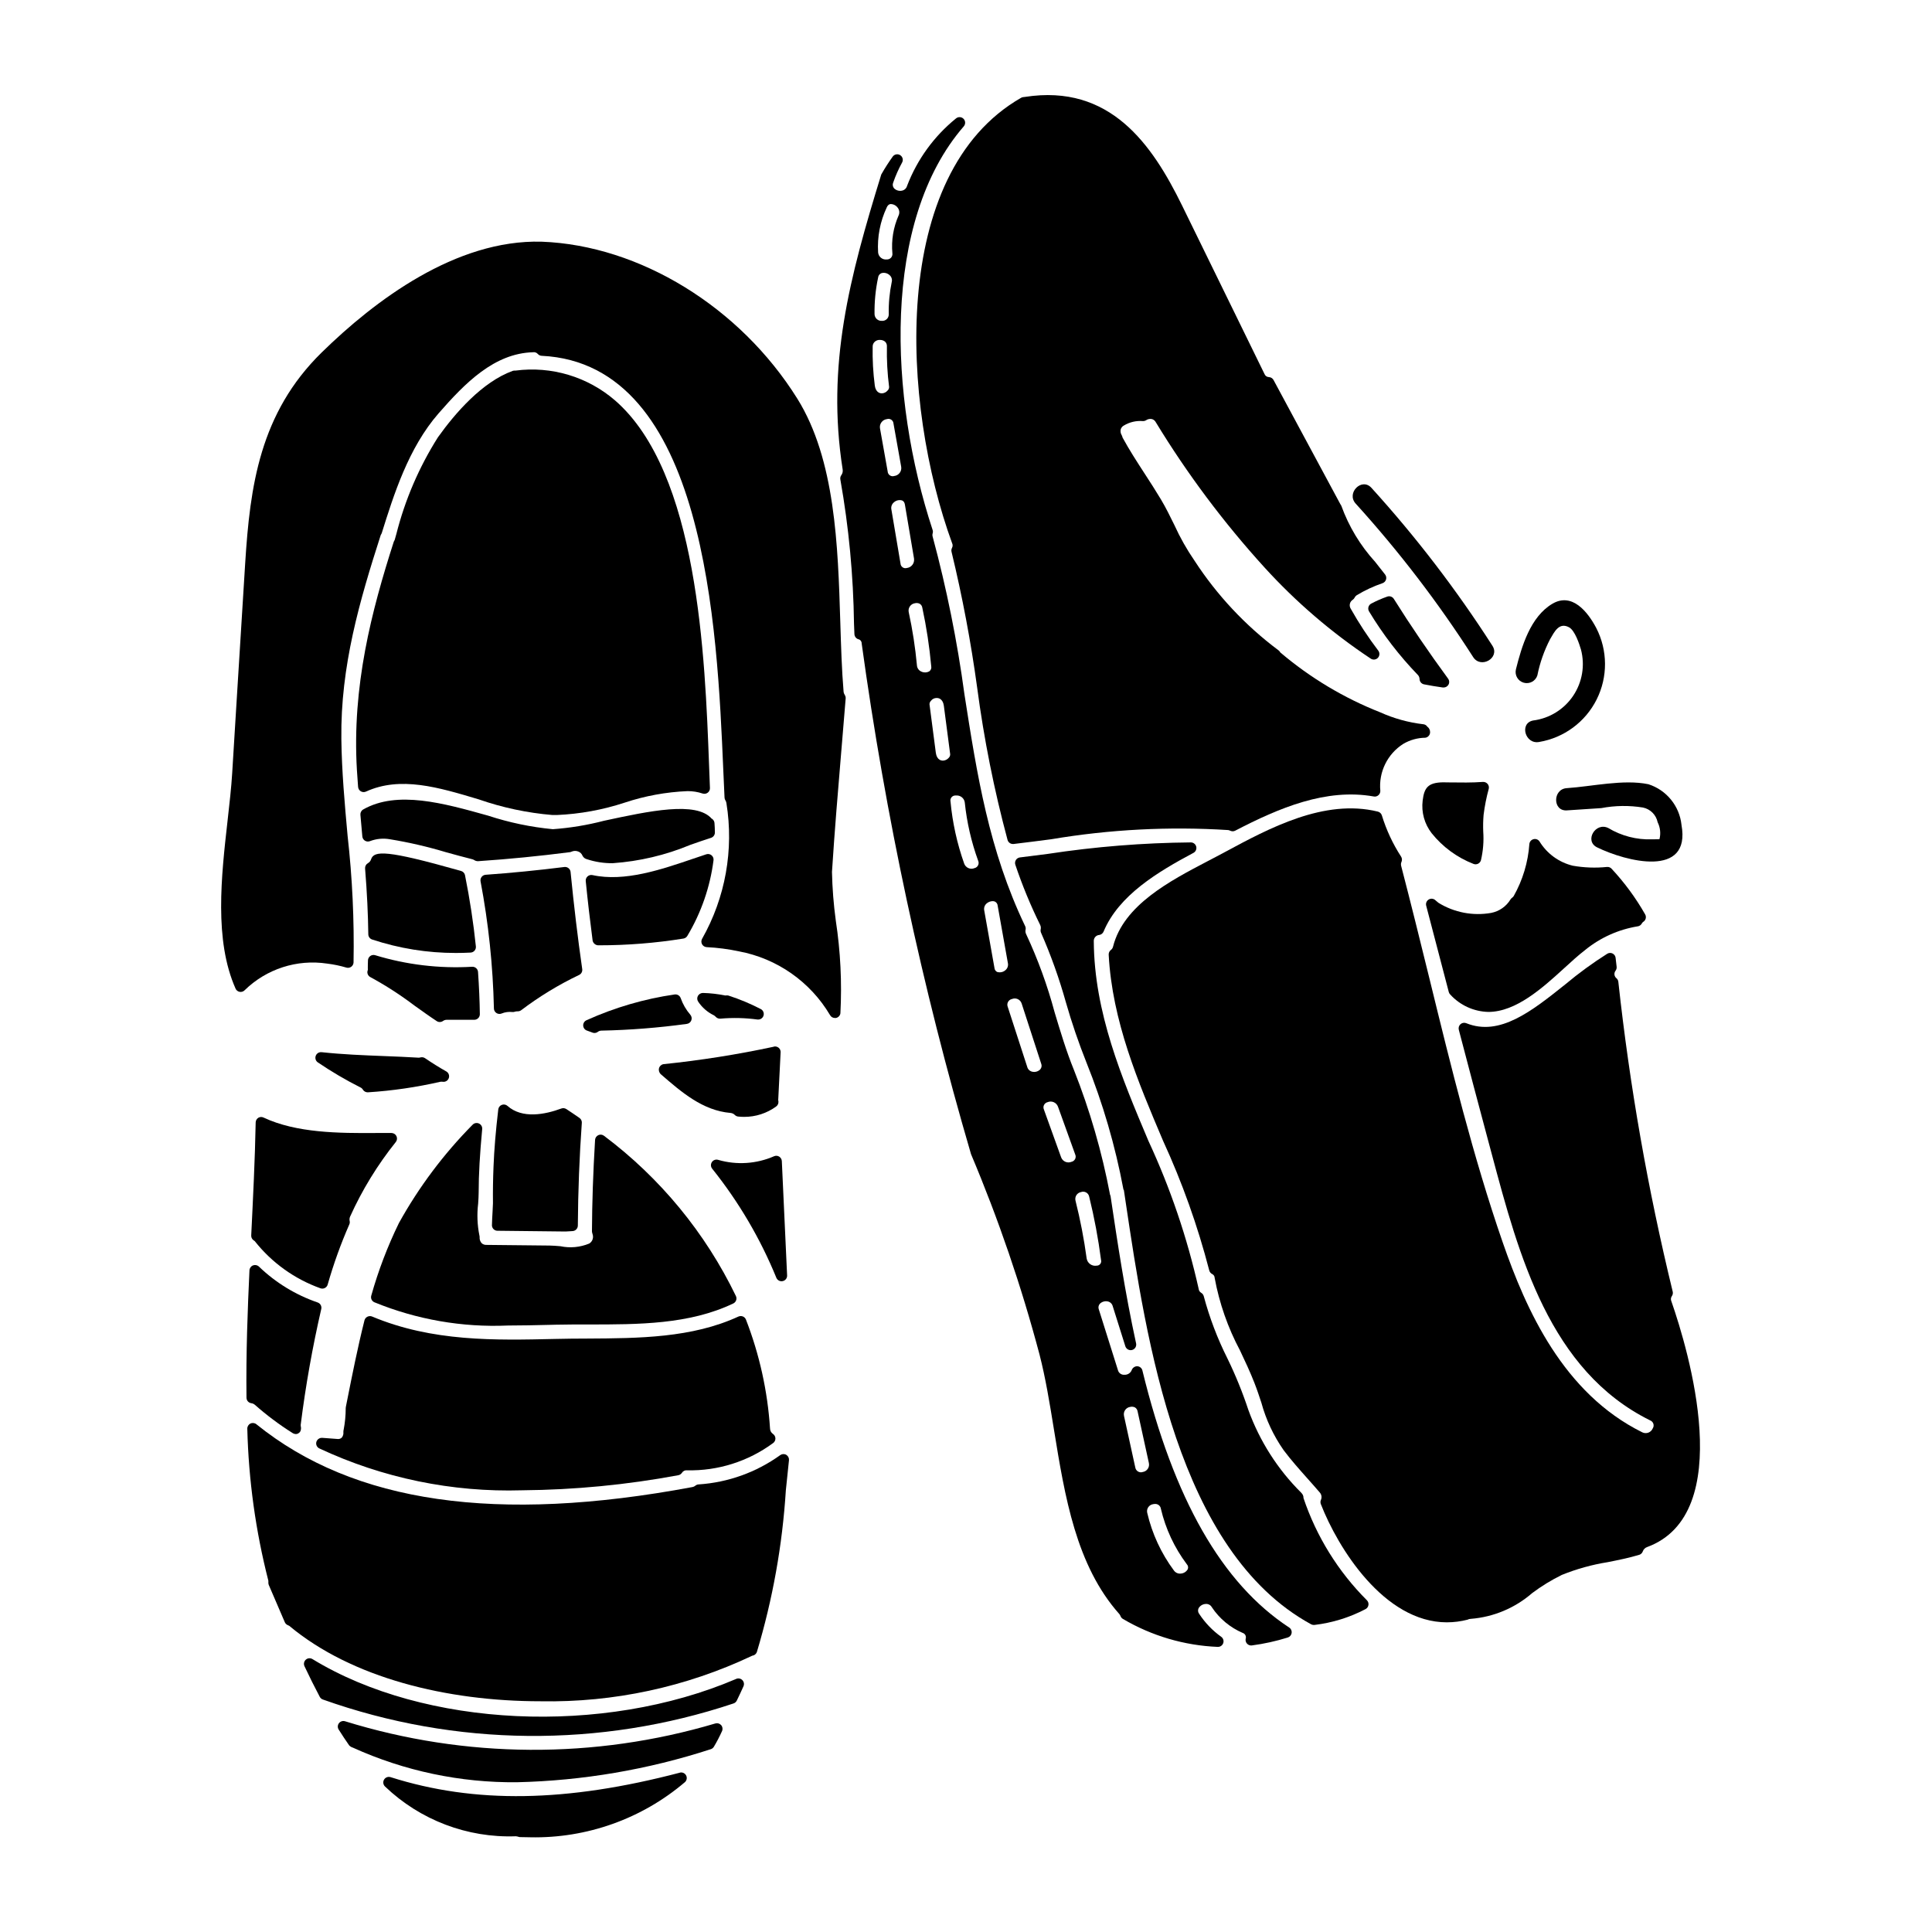 <?xml version="1.0" encoding="UTF-8"?>
<!-- Uploaded to: ICON Repo, www.iconrepo.com, Generator: ICON Repo Mixer Tools -->
<svg fill="#000000" width="800px" height="800px" version="1.1" viewBox="144 144 512 512" xmlns="http://www.w3.org/2000/svg">
 <g>
  <path d="m349.07 421.39c-9.656 2.066-19.422 3.613-29.246 4.625-0.574 0.098-1.035 0.523-1.18 1.09-0.145 0.586 0.051 1.207 0.508 1.602 5.445 4.723 11.07 9.605 18.434 10.234 0.449 0.035 0.871 0.238 1.18 0.566 0.238 0.227 0.547 0.363 0.875 0.395 0.523 0.055 1.047 0.082 1.574 0.082 3.047 0.008 6.019-0.957 8.48-2.754 0.418-0.305 0.645-0.805 0.598-1.316 0-0.145 0-0.238-0.066-0.254l0.645-12.789h0.004c0.02-0.461-0.176-0.906-0.527-1.203-0.355-0.297-0.828-0.41-1.277-0.309z"/>
  <path d="m351.12 483.54c0.105 0 0.215-0.012 0.32-0.035 0.699-0.152 1.188-0.789 1.152-1.508l-1.398-30.281c-0.02-0.48-0.27-0.918-0.668-1.184-0.398-0.262-0.898-0.312-1.34-0.137-4.691 2.059-9.953 2.406-14.875 0.977-0.617-0.188-1.289 0.051-1.652 0.59-0.359 0.539-0.328 1.25 0.078 1.754 7.031 8.781 12.762 18.523 17.016 28.938 0.238 0.543 0.773 0.891 1.367 0.887z"/>
  <path d="m210.57 515.86c0.363 0.043 0.703 0.191 0.98 0.434 3.109 2.746 6.434 5.238 9.945 7.449 0.273 0.184 0.594 0.289 0.926 0.297 0.199 0 0.395-0.047 0.57-0.145 0.461-0.215 0.754-0.672 0.762-1.18 0.027-0.156 0.027-0.316 0-0.473-0.051-0.223-0.07-0.453-0.059-0.684 1.297-10.301 3.113-20.527 5.441-30.645 0.18-0.738-0.23-1.492-0.945-1.742-5.824-1.996-11.137-5.242-15.57-9.512-0.418-0.402-1.035-0.523-1.574-0.312-0.543 0.215-0.906 0.723-0.934 1.305-0.473 10.043-0.934 21.91-0.789 33.785h0.004c0.012 0.715 0.539 1.312 1.242 1.422z"/>
  <path d="m300.42 417.43 0.625 0.23v0.004c0.16 0.055 0.328 0.086 0.496 0.086 0.309 0 0.613-0.098 0.863-0.281 0.285-0.223 0.641-0.348 1.008-0.344 7.559-0.156 15.102-0.754 22.59-1.781 0.543-0.066 1.004-0.426 1.199-0.934 0.199-0.508 0.098-1.086-0.262-1.496-1.117-1.297-1.98-2.793-2.551-4.406-0.23-0.652-0.887-1.055-1.574-0.969-8.07 1.168-15.941 3.469-23.371 6.828-0.566 0.246-0.918 0.812-0.891 1.426 0.031 0.613 0.438 1.145 1.023 1.332 0.293 0.09 0.57 0.188 0.844 0.305z"/>
  <path d="m241.38 492.94c-0.391 0.188-0.68 0.535-0.789 0.953-1.797 7.156-3.25 14.461-4.652 21.523l-0.289 1.453c-0.02 0.094-0.027 0.188-0.031 0.281 0 1.945-0.188 3.883-0.555 5.793l-0.039 0.129c-0.027 0.141-0.035 0.289-0.027 0.434 0.07 0.539-0.09 1.082-0.441 1.496-0.32 0.289-0.754 0.414-1.18 0.34l-4.004-0.301v0.004c-0.695-0.039-1.328 0.406-1.531 1.074-0.188 0.676 0.125 1.395 0.754 1.715 16.809 7.871 35.234 11.676 53.789 11.109 13.879-0.117 27.719-1.449 41.363-3.992 0.402-0.07 0.754-0.309 0.977-0.648 0.285-0.461 0.809-0.715 1.348-0.652 8.18 0.184 16.191-2.348 22.785-7.203 0.398-0.273 0.637-0.73 0.637-1.215s-0.238-0.941-0.637-1.215c-0.48-0.32-0.773-0.852-0.789-1.426-0.641-9.895-2.793-19.633-6.379-28.875-0.148-0.383-0.445-0.684-0.824-0.84-0.379-0.152-0.809-0.141-1.18 0.027-12.293 5.676-26.426 5.758-40.098 5.832-2.824 0-5.637 0.035-8.41 0.098-16.027 0.371-32.594 0.754-48.566-5.938-0.398-0.164-0.848-0.152-1.23 0.043z"/>
  <path d="m212.46 440.22c-0.426 0.266-0.691 0.727-0.703 1.227-0.184 9.84-0.699 20.074-1.18 29.957-0.027 0.48 0.184 0.945 0.566 1.238l0.367 0.27c4.519 5.715 10.551 10.043 17.41 12.496 0.164 0.055 0.332 0.086 0.5 0.086 0.66 0 1.238-0.438 1.418-1.07 1.551-5.438 3.465-10.762 5.734-15.941 0.125-0.273 0.16-0.574 0.102-0.867-0.094-0.395-0.059-0.809 0.098-1.184 3.195-7.082 7.269-13.73 12.125-19.793 0.348-0.441 0.414-1.043 0.168-1.551-0.246-0.508-0.758-0.828-1.32-0.832h-3.938c-10.027 0.078-21.254 0-29.949-4.086-0.445-0.223-0.973-0.203-1.398 0.051z"/>
  <path d="m332.57 370.66c-0.391-0.324-0.918-0.422-1.398-0.262l-3.402 1.145c-8.57 2.918-18.27 6.223-26.766 4.363l0.004 0.004c-0.457-0.102-0.938 0.023-1.289 0.336-0.352 0.312-0.535 0.77-0.492 1.238 0.523 5.246 1.133 10.496 1.82 15.742l-0.004 0.004c0.145 0.797 0.871 1.352 1.68 1.285 7.504 0.004 14.992-0.594 22.398-1.789 0.43-0.07 0.809-0.328 1.031-0.707 3.668-6.129 6.031-12.953 6.938-20.039 0.066-0.5-0.129-1-0.52-1.32z"/>
  <path d="m227.67 423.82c-0.23 0.637 0 1.352 0.566 1.73 3.617 2.449 7.387 4.668 11.289 6.633 0.277 0.129 0.508 0.34 0.656 0.605 0.273 0.43 0.746 0.691 1.254 0.688h0.055c6.465-0.41 12.883-1.348 19.199-2.793 0.227-0.035 0.457-0.035 0.68 0 0.699 0.09 1.363-0.332 1.574-1.008 0.219-0.668-0.07-1.398-0.684-1.742-1.754-0.984-3.543-2.094-5.617-3.5-0.328-0.219-0.73-0.301-1.117-0.227l-0.492 0.098c-3.051-0.188-6.152-0.312-9.273-0.434-5.453-0.211-11.086-0.438-16.551-1.031v0.004c-0.676-0.07-1.312 0.332-1.539 0.977z"/>
  <path d="m307.01 250.13c-7.269-6.289-16.879-9.168-26.41-7.918-0.102-0.016-0.207-0.016-0.312 0-0.152 0.008-0.301 0.035-0.441 0.086-8.074 2.93-15.219 11.184-19.793 17.59-5.008 7.918-8.727 16.578-11.023 25.656l-0.445 1.574h0.004c-0.105 0.152-0.188 0.316-0.25 0.488-5.859 18.254-11.098 38.223-9.75 60.543 0.074 1.18 0.16 2.387 0.25 3.574l0.059 0.824h0.004c0.035 0.48 0.305 0.914 0.719 1.16 0.418 0.246 0.926 0.273 1.367 0.07 9.117-4.16 19.188-1.145 29.84 2.051 6.324 2.203 12.902 3.602 19.578 4.16h1.141 0.004c6.121-0.262 12.18-1.367 18-3.285 5.375-1.789 10.977-2.812 16.637-3.047 1.359-0.012 2.711 0.203 4 0.633 0.461 0.156 0.969 0.078 1.359-0.211 0.395-0.293 0.617-0.758 0.594-1.246l-0.227-5.902c-1.082-29.031-2.898-77.648-24.902-96.801z"/>
  <path d="m333.45 364.6c0-0.824-0.043-1.652-0.105-2.484-0.027-0.383-0.203-0.742-0.492-1-0.105-0.094-0.234-0.188-0.223-0.137-4.098-4.723-16.531-2.059-28.539 0.527h-0.004c-4.449 1.16-8.992 1.91-13.574 2.238-5.836-0.555-11.59-1.762-17.16-3.59-11.852-3.32-24.102-6.75-33.102-1.637-0.5 0.289-0.789 0.844-0.738 1.418l0.508 5.734c0.043 0.473 0.309 0.895 0.715 1.137 0.402 0.242 0.902 0.277 1.336 0.094 1.68-0.637 3.504-0.805 5.273-0.488 5.019 0.82 9.977 1.969 14.848 3.434 2.363 0.652 4.723 1.305 7.035 1.879h-0.004c0.215 0.062 0.418 0.16 0.598 0.293 0.363 0.188 0.777 0.25 1.18 0.18 7.773-0.52 15.855-1.316 24.008-2.363 0.164-0.02 0.32-0.066 0.465-0.141 0.559-0.25 1.195-0.262 1.766-0.035 0.523 0.199 0.938 0.609 1.137 1.133 0.238 0.465 0.672 0.797 1.18 0.914 2.203 0.723 4.508 1.078 6.824 1.051 7.062-0.496 14-2.133 20.535-4.848 1.902-0.668 3.742-1.316 5.488-1.867 0.633-0.191 1.059-0.781 1.047-1.441z"/>
  <path d="m337.15 407.87c-0.156-0.055-0.32-0.082-0.484-0.078-0.031 0-0.445 0-0.496 0.02-1.934-0.395-3.894-0.617-5.867-0.668-0.551-0.004-1.062 0.285-1.34 0.758-0.27 0.484-0.25 1.078 0.059 1.539 1.039 1.559 2.473 2.809 4.156 3.625 0.195 0.109 0.371 0.25 0.516 0.422 0.312 0.332 0.762 0.504 1.219 0.465 3.277-0.289 6.578-0.211 9.84 0.234 0.066 0.004 0.133 0.004 0.199 0 0.668-0.008 1.246-0.461 1.41-1.105 0.164-0.648-0.125-1.324-0.707-1.648-2.731-1.422-5.574-2.613-8.504-3.562z"/>
  <path d="m294.08 437.91c-0.395-0.25-0.879-0.305-1.316-0.145-4.348 1.605-10.359 2.789-14.277-0.688v-0.004c-0.41-0.363-0.988-0.469-1.504-0.273-0.512 0.195-0.875 0.66-0.938 1.207-0.676 5.785-1.078 10.598-1.258 15.129-0.137 3.328-0.184 6.609-0.148 9.738 0 0.395-0.051 1.238-0.105 2.219-0.07 1.23-0.152 2.637-0.164 3.578l-0.008 0.004c0 0.391 0.148 0.766 0.422 1.047s0.648 0.441 1.039 0.441l18.035 0.199h0.035c0.32 0 0.859-0.039 1.449-0.086l0.426-0.031v0.004c0.766-0.059 1.359-0.695 1.363-1.461 0.062-9.141 0.418-18.289 1.055-27.215h0.004c0.035-0.52-0.207-1.02-0.637-1.316-1.148-0.793-2.301-1.586-3.473-2.348z"/>
  <path d="m525.22 383.26c-0.156-0.109-0.305-0.23-0.441-0.363-0.16-0.145-0.324-0.289-0.492-0.418-0.496-0.387-1.188-0.414-1.715-0.066-0.527 0.344-0.777 0.988-0.617 1.602l5.984 22.871h-0.004c0.07 0.258 0.203 0.492 0.395 0.676 2.59 2.844 6.231 4.508 10.078 4.609 7.387 0 14.438-6.422 20.055-11.539 1.992-1.816 3.867-3.543 5.621-4.871l-0.004-0.004c4.019-3.273 8.828-5.438 13.941-6.269 0.457-0.066 0.852-0.344 1.074-0.746 0.082-0.168 0.203-0.309 0.352-0.418 0.695-0.41 0.934-1.301 0.535-2.004-2.484-4.367-5.473-8.43-8.902-12.105-0.309-0.336-0.758-0.508-1.215-0.465-3.016 0.309-6.062 0.199-9.051-0.328-3.684-0.887-6.863-3.207-8.836-6.441-0.348-0.512-0.977-0.75-1.574-0.59-0.598 0.148-1.035 0.648-1.105 1.258-0.34 4.867-1.766 9.598-4.168 13.844-0.133 0.18-0.293 0.34-0.473 0.469-0.141 0.109-0.262 0.242-0.355 0.391-1.129 1.867-2.996 3.164-5.137 3.578-4.816 0.848-9.781-0.102-13.945-2.668z"/>
  <path d="m527.84 325.48c0.305-0.508 0.273-1.148-0.078-1.629-5.117-6.981-9.961-14.086-14.383-21.141-0.363-0.582-1.082-0.832-1.73-0.609-1.465 0.512-2.891 1.133-4.262 1.859-0.359 0.188-0.625 0.52-0.734 0.91-0.109 0.395-0.051 0.812 0.16 1.16 3.652 6.066 7.981 11.703 12.898 16.797 0.309 0.305 0.48 0.719 0.488 1.148 0.031 0.68 0.516 1.25 1.184 1.383 1.648 0.332 3.312 0.594 4.988 0.832h0.203c0.516 0.004 0.996-0.266 1.266-0.711z"/>
  <path d="m521.02 356.16c-0.383 3.09 0.48 6.203 2.394 8.66 2.922 3.644 6.758 6.453 11.117 8.141 0.387 0.141 0.812 0.117 1.18-0.07 0.363-0.184 0.633-0.508 0.75-0.895 0.586-2.488 0.793-5.055 0.613-7.606-0.062-1.484-0.031-2.969 0.094-4.449 0.289-2.32 0.742-4.617 1.359-6.875 0.121-0.461 0.012-0.953-0.297-1.32-0.309-0.359-0.77-0.555-1.242-0.527-2.887 0.215-5.836 0.168-8.961 0.129l-1.645-0.023c-3.973 0.074-4.957 1.465-5.363 4.836z"/>
  <path d="m242.62 392.98c7.16 2.367 14.652 3.574 22.195 3.566 1.285 0 2.59-0.035 3.898-0.102h-0.004c0.406-0.02 0.789-0.203 1.055-0.512 0.262-0.309 0.391-0.711 0.348-1.113-0.641-6.223-1.613-12.594-2.883-18.895h0.004c-0.117-0.539-0.523-0.969-1.055-1.113l-0.445-0.125c-19.215-5.434-22.629-5.324-23.398-2.953h-0.004c-0.133 0.438-0.434 0.805-0.836 1.023-0.496 0.285-0.785 0.828-0.742 1.402 0.523 6.5 0.789 12.203 0.852 17.441v-0.004c0.008 0.633 0.414 1.188 1.016 1.383z"/>
  <path d="m295.21 375.08c-0.039-0.395-0.238-0.758-0.547-1.004-0.312-0.25-0.707-0.363-1.102-0.312-7.035 0.883-14.055 1.574-20.859 2.059h-0.004c-0.418 0.031-0.805 0.238-1.062 0.57-0.258 0.336-0.359 0.762-0.281 1.176 2.102 11.113 3.285 22.379 3.539 33.684 0.016 0.805 0.672 1.449 1.477 1.449 0.195 0 0.387-0.039 0.566-0.113 0.895-0.363 1.863-0.5 2.824-0.395 0.219 0.027 0.441 0.004 0.648-0.07 0.242-0.086 0.496-0.121 0.754-0.109 0.344 0.012 0.684-0.094 0.961-0.301 4.789-3.625 9.93-6.758 15.352-9.344 0.578-0.277 0.914-0.898 0.824-1.535-1.184-8.227-2.215-16.887-3.09-25.754z"/>
  <path d="m396.34 288c0.168 0.379 0.152 0.812-0.039 1.18-0.176 0.328-0.223 0.711-0.129 1.07 2.867 11.859 5.129 23.855 6.781 35.941 1.801 13.633 4.492 27.133 8.062 40.414 0.184 0.629 0.758 1.062 1.414 1.062h0.176c3.34-0.395 6.691-0.832 10.012-1.262 15.492-2.609 31.234-3.422 46.91-2.426 0.199 0.047 0.395 0.113 0.578 0.203 0.402 0.172 0.859 0.152 1.25-0.051 11.609-6.031 24.082-11.305 36.711-9.055v0.004c0.441 0.082 0.895-0.043 1.23-0.344 0.34-0.297 0.523-0.73 0.504-1.18-0.473-4.953 1.875-9.75 6.074-12.418 1.77-1.043 3.781-1.605 5.836-1.633 0.574-0.074 1.051-0.48 1.215-1.035 0.172-0.602 0.004-1.25-0.438-1.691-0.113-0.109-0.215-0.215-0.152-0.109h-0.004c-0.082-0.125-0.18-0.238-0.285-0.348-0.234-0.219-0.535-0.359-0.855-0.391-3.934-0.461-7.777-1.52-11.391-3.148-9.645-3.801-18.598-9.164-26.496-15.875-0.031-0.055-0.184-0.277-0.223-0.324h-0.004c-0.098-0.117-0.211-0.223-0.34-0.305-8.723-6.531-16.227-14.547-22.168-23.68-2.055-2.988-3.84-6.148-5.34-9.449-1.105-2.254-2.25-4.59-3.582-6.824-1.375-2.301-2.824-4.543-4.281-6.781-2.016-3.109-4.106-6.324-5.859-9.562l-0.004 0.004c-0.051-0.223-0.125-0.438-0.227-0.645-0.289-0.457-0.391-1.008-0.277-1.539 0.125-0.445 0.426-0.816 0.836-1.035 1.5-0.906 3.25-1.32 4.996-1.18 0.312 0.023 0.625-0.055 0.891-0.219 0.453-0.312 1.016-0.422 1.555-0.312 0.441 0.125 0.812 0.43 1.023 0.84 8.352 13.719 18 26.605 28.809 38.488 8.348 9.172 17.793 17.277 28.125 24.137 0.594 0.418 1.406 0.344 1.914-0.18 0.504-0.523 0.555-1.34 0.113-1.918-2.695-3.543-5.141-7.269-7.324-11.148-0.484-0.816-0.219-1.871 0.594-2.359 0.18-0.133 0.328-0.301 0.434-0.496 0.145-0.297 0.371-0.547 0.652-0.723 2.141-1.285 4.41-2.34 6.769-3.148 0.449-0.156 0.793-0.516 0.93-0.969 0.137-0.453 0.047-0.945-0.238-1.32-0.875-1.141-1.762-2.254-2.648-3.367-3.938-4.324-6.984-9.379-8.969-14.879-0.082-0.172-0.184-0.34-0.297-0.492l-17.652-32.801c-0.238-0.461-0.707-0.762-1.227-0.785-0.527-0.012-0.992-0.34-1.18-0.832l-7.582-15.504c-4.754-9.73-9.516-19.457-14.281-29.184-7.938-16.184-19.059-32.242-41.621-28.734l-0.504 0.059h0.004c-0.184 0.023-0.363 0.086-0.523 0.18-34.996 20.066-31.746 81.125-18.258 118.08z"/>
  <path d="m242.16 402.95c4.074 2.215 7.977 4.734 11.672 7.535 1.969 1.402 3.902 2.801 5.902 4.117 0.242 0.16 0.523 0.246 0.812 0.242 0.297 0 0.586-0.09 0.832-0.254 0.285-0.215 0.629-0.332 0.984-0.332h7.324c0.395 0 0.773-0.16 1.051-0.441 0.277-0.277 0.43-0.66 0.426-1.055-0.047-3.519-0.203-7.18-0.48-11.188v0.004c-0.059-0.812-0.762-1.426-1.574-1.375-8.68 0.508-17.379-0.531-25.691-3.066-0.441-0.133-0.914-0.055-1.285 0.211-0.371 0.266-0.602 0.691-0.617 1.148l-0.031 1.078c0 0.574-0.027 1.145 0 1.434-0.051 0.137-0.09 0.277-0.113 0.418-0.094 0.625 0.227 1.238 0.789 1.523z"/>
  <path d="m242.39 487.35c-0.211 0.707 0.137 1.457 0.809 1.758 11.215 4.594 23.289 6.699 35.398 6.168 3.602 0 7.238-0.086 10.922-0.172l1.727-0.043c2.859-0.066 5.785-0.062 8.758-0.062 13.121 0 26.656 0.02 38.32-5.566 0.355-0.168 0.625-0.473 0.758-0.84 0.129-0.371 0.109-0.777-0.059-1.129-8.086-16.746-20.07-31.305-34.945-42.461-0.43-0.34-1.016-0.406-1.512-0.18-0.496 0.227-0.832 0.707-0.867 1.254-0.527 8.781-0.789 16.711-0.824 24.254h0.004c0.004 0.152 0.031 0.301 0.078 0.449l0.156 0.574c0.176 0.863-0.207 1.742-0.965 2.199-2.414 1-5.074 1.246-7.633 0.707-1.016-0.086-1.969-0.164-2.824-0.176l-16.82-0.176c-0.469 0.02-0.922-0.156-1.254-0.484-0.367-0.426-0.551-0.977-0.512-1.535 0.008-0.168-0.012-0.332-0.062-0.492-0.559-2.773-0.668-5.617-0.328-8.422 0.07-1.074 0.133-2.055 0.133-2.863 0-4.926 0.32-10.293 0.938-16.895 0.059-0.633-0.297-1.23-0.875-1.484-0.582-0.254-1.262-0.113-1.691 0.355-7.656 7.746-14.219 16.504-19.5 26.027-3.016 6.18-5.469 12.617-7.328 19.234z"/>
  <path d="m446.75 507.19c-0.16-0.645-0.73-1.105-1.398-1.125-0.656 0.016-1.234 0.434-1.449 1.055-0.32 0.766-1.082 1.246-1.91 1.207-0.824 0.07-1.57-0.48-1.746-1.289l-5.031-15.984c-0.223-0.523-0.121-1.125 0.258-1.547 0.555-0.547 1.344-0.777 2.102-0.613 0.641 0.133 1.148 0.625 1.309 1.258l3.344 10.629c0.242 0.746 1.027 1.176 1.785 0.977 0.762-0.203 1.227-0.965 1.066-1.734-2.973-13.637-4.949-26.855-6.691-38.516l-0.078-0.531c0-0.07-0.117-0.305-0.137-0.371v0.004c-2.133-11.297-5.34-22.367-9.57-33.059-2.027-4.969-3.59-10.207-5.117-15.273-1.906-7.113-4.43-14.051-7.551-20.727-0.188-0.371-0.234-0.797-0.141-1.203 0.059-0.309 0.016-0.625-0.117-0.91-9.629-20.105-12.762-40.148-16.086-61.402-1.906-14.09-4.715-28.039-8.414-41.77-0.102-0.316-0.102-0.656 0-0.973 0.078-0.281 0.07-0.578-0.027-0.855-11.578-35.145-13.508-81.848 8.266-106.96 0.504-0.59 0.469-1.469-0.086-2.012-0.551-0.543-1.43-0.566-2.012-0.055-5.801 4.711-10.262 10.863-12.934 17.844-0.168 0.648-0.695 1.141-1.352 1.27-0.762 0.164-1.551-0.07-2.098-0.621-0.359-0.422-0.449-1.008-0.23-1.512 0.637-1.84 1.43-3.621 2.367-5.328 0.371-0.688 0.141-1.547-0.527-1.957-0.668-0.41-1.539-0.227-1.984 0.414-0.996 1.406-1.969 2.871-3.016 4.723-8.438 27.367-14.562 50.504-10.234 78.152v0.004c0.098 0.535-0.031 1.086-0.352 1.523-0.25 0.34-0.34 0.77-0.25 1.18 2.234 12.621 3.441 25.398 3.613 38.215l0.109 2.731c0.027 0.645 0.465 1.195 1.082 1.367 0.488 0.109 0.836 0.547 0.832 1.047 6.305 45.785 15.996 91.043 28.988 135.4 7.277 17.238 13.34 34.969 18.141 53.055 1.605 6.211 2.695 12.902 3.844 19.984 2.875 17.672 5.84 35.949 17.32 48.84v-0.004c0.145 0.18 0.258 0.387 0.336 0.602 0.125 0.293 0.344 0.535 0.617 0.695 7.637 4.496 16.266 7.043 25.125 7.406h0.059c0.641 0 1.207-0.414 1.406-1.027 0.195-0.609-0.027-1.277-0.547-1.648-2.297-1.641-4.269-3.695-5.82-6.055-0.344-0.426-0.414-1.008-0.18-1.504 0.387-0.668 1.086-1.098 1.859-1.141 0.68-0.074 1.336 0.273 1.664 0.875 2.004 3.004 4.836 5.363 8.156 6.793 0.309 0.094 0.57 0.305 0.723 0.59 0.152 0.289 0.184 0.621 0.09 0.934-0.109 0.469 0.02 0.965 0.348 1.324 0.324 0.355 0.801 0.535 1.281 0.473 3.231-0.426 6.418-1.129 9.527-2.102 0.543-0.172 0.941-0.641 1.02-1.203 0.082-0.566-0.172-1.133-0.656-1.441-17.812-11.691-30.547-33.957-38.895-68.109zm-67.746-308.24c0.367-0.809 0.863-0.859 1.027-0.875v0.004c0.754 0.004 1.457 0.375 1.891 0.996 0.449 0.59 0.527 1.387 0.199 2.059-1.375 3.133-1.938 6.562-1.633 9.969 0.066 0.426-0.062 0.859-0.352 1.184-0.289 0.32-0.711 0.492-1.141 0.469-0.551 0.066-1.105-0.094-1.535-0.445-0.434-0.348-0.703-0.855-0.754-1.406-0.254-4.113 0.539-8.227 2.297-11.953zm-2.297 18.609c0.047-0.535 0.406-1 0.914-1.18 0.75-0.195 1.543 0 2.113 0.52 0.535 0.453 0.762 1.172 0.582 1.848-0.582 2.805-0.848 5.664-0.789 8.527 0.02 0.48-0.168 0.945-0.508 1.277-0.344 0.336-0.812 0.508-1.289 0.477-0.504 0.039-1.004-0.133-1.379-0.473-0.371-0.34-0.586-0.82-0.59-1.328-0.047-3.246 0.27-6.488 0.945-9.668zm-0.879 28.602v0.004c-0.445-3.41-0.633-6.844-0.562-10.281-0.02-0.516 0.199-1.012 0.59-1.352 0.387-0.332 0.898-0.496 1.41-0.449 0.469 0 0.926 0.16 1.289 0.457 0.348 0.336 0.523 0.805 0.484 1.285-0.07 3.582 0.125 7.168 0.586 10.723 0.004 0.352-0.137 0.691-0.395 0.934-0.371 0.457-0.922 0.73-1.508 0.762-1.465-0.016-1.816-1.461-1.895-2.078zm3.418 22.809-2.039-11.453c-0.098-0.57 0.047-1.156 0.395-1.617 0.348-0.465 0.867-0.762 1.441-0.832 0.391-0.125 0.82-0.066 1.16 0.164 0.34 0.23 0.555 0.605 0.582 1.016l2.039 11.449v0.004c0.098 0.566-0.047 1.152-0.395 1.613s-0.867 0.762-1.441 0.828c-0.391 0.129-0.816 0.07-1.156-0.16-0.34-0.227-0.559-0.598-0.59-1.008zm3.398 24.375-2.418-14.332-0.004 0.004c-0.145-0.723 0.129-1.469 0.711-1.926 0.57-0.496 1.355-0.676 2.086-0.477 0.156 0.059 0.633 0.23 0.789 1.109l2.422 14.332h-0.004c0.082 0.578-0.07 1.164-0.426 1.629-0.352 0.465-0.879 0.766-1.461 0.836-0.387 0.121-0.809 0.059-1.141-0.176-0.332-0.23-0.539-0.605-0.559-1.012zm5.512 28.621-0.004 0.008c-0.668-0.293-1.113-0.93-1.156-1.656-0.438-4.738-1.164-9.445-2.176-14.094-0.113-0.531-0.004-1.09 0.309-1.535 0.312-0.449 0.793-0.746 1.332-0.824 0.426-0.105 0.867-0.059 1.262 0.129 0.383 0.23 0.637 0.621 0.699 1.066 1.102 5.121 1.891 10.309 2.363 15.527 0.102 0.488-0.086 0.996-0.48 1.301-0.66 0.387-1.465 0.418-2.148 0.086zm7.281 22.848-0.004 0.008c-0.379 0.449-0.926 0.723-1.512 0.754-1.484 0-1.836-1.457-1.918-2.078l-1.672-12.828c-0.012-0.348 0.121-0.691 0.371-0.938 0.352-0.48 0.914-0.762 1.512-0.758 1.488 0 1.836 1.457 1.918 2.078l1.676 12.828c0.008 0.352-0.125 0.691-0.371 0.941zm6.824 29.242-0.004 0.004c-0.52 0.219-1.102 0.219-1.621-0.004-0.516-0.223-0.918-0.648-1.113-1.176-1.887-5.324-3.109-10.867-3.633-16.492-0.082-0.391 0.02-0.801 0.281-1.109 0.258-0.305 0.645-0.477 1.043-0.465 0.074-0.004 0.148-0.004 0.223 0 1.129-0.07 2.117 0.762 2.242 1.887 0.547 5.258 1.738 10.434 3.543 15.406 0.172 0.383 0.164 0.824-0.02 1.203-0.188 0.379-0.531 0.652-0.941 0.75zm6.07 27.551-0.004 0.008c-0.457-0.195-0.762-0.629-0.789-1.121l-2.703-15.195v-0.004c-0.152-0.711 0.105-1.445 0.672-1.902 0.438-0.363 0.984-0.566 1.551-0.578 0.188 0 0.371 0.027 0.547 0.09 0.457 0.195 0.758 0.629 0.789 1.125l2.703 15.191c0.156 0.711-0.105 1.449-0.672 1.906-0.578 0.496-1.363 0.672-2.094 0.469zm11.344 25.793c-0.543 0.555-1.336 0.789-2.094 0.621-0.656-0.133-1.18-0.621-1.352-1.27l-5.168-15.926c-0.168-0.422-0.141-0.898 0.074-1.297 0.215-0.398 0.598-0.684 1.039-0.773 0.496-0.211 1.059-0.199 1.547 0.023 0.488 0.227 0.859 0.645 1.023 1.156l5.176 15.93c0.223 0.516 0.125 1.113-0.246 1.535zm8.293 24.488c-0.523 0.223-1.109 0.223-1.633 0-0.52-0.223-0.926-0.648-1.125-1.18l-4.555-12.645 0.004-0.004c-0.184-0.383-0.18-0.832 0.008-1.211 0.188-0.383 0.535-0.66 0.949-0.758 0.523-0.223 1.113-0.223 1.633 0 0.52 0.223 0.926 0.652 1.125 1.184l4.555 12.641c0.184 0.383 0.184 0.832 0 1.215-0.188 0.383-0.535 0.664-0.949 0.758zm4.012 25.652c-0.699-5.168-1.688-10.293-2.961-15.352-0.125-0.5-0.039-1.031 0.242-1.465s0.73-0.73 1.238-0.816c0.441-0.164 0.934-0.121 1.344 0.109 0.414 0.23 0.703 0.633 0.797 1.094 1.363 5.535 2.414 11.148 3.148 16.801 0.102 0.359 0.027 0.742-0.199 1.039-0.227 0.293-0.574 0.465-0.945 0.461-1.254 0.219-2.445-0.621-2.664-1.871zm12.883 55.359-2.996-13.688 0.004-0.004c-0.117-0.531-0.008-1.086 0.301-1.531 0.309-0.449 0.789-0.746 1.328-0.828 0.422-0.105 0.871-0.062 1.266 0.125 0.387 0.234 0.645 0.625 0.711 1.07l2.992 13.688-0.004 0.004c0.117 0.527 0.008 1.082-0.301 1.531-0.309 0.445-0.785 0.746-1.324 0.828-0.422 0.145-0.883 0.094-1.266-0.137s-0.641-0.617-0.711-1.059zm13.922 26.926c-0.363 0.668-1.031 1.109-1.789 1.18-0.742 0.113-1.488-0.211-1.914-0.828-3.367-4.543-5.766-9.73-7.051-15.238-0.129-0.512-0.035-1.055 0.258-1.496 0.289-0.438 0.754-0.734 1.277-0.816 0.176-0.039 0.355-0.062 0.539-0.062 0.762-0.039 1.43 0.512 1.539 1.27 1.25 5.324 3.59 10.332 6.875 14.707 0.332 0.34 0.434 0.844 0.258 1.285z"/>
  <path d="m489.44 541c0-0.051-0.023-0.332-0.031-0.395-0.043-0.281-0.164-0.539-0.348-0.754l-0.25-0.297v0.004c-6.215-6.172-10.98-13.641-13.969-21.871-1.547-4.684-3.406-9.258-5.566-13.695-2.644-5.266-4.742-10.785-6.266-16.477-0.102-0.391-0.352-0.723-0.703-0.922-0.363-0.219-0.605-0.594-0.645-1.02-3.027-13.527-7.496-26.691-13.336-39.266-7.051-16.707-14.344-33.988-14.461-52.859-0.027-0.418 0.109-0.832 0.387-1.148s0.672-0.508 1.09-0.531c0.5-0.086 0.918-0.422 1.117-0.887 4.023-9.652 14.398-15.836 23.809-20.859 0.598-0.316 0.906-0.996 0.746-1.652-0.16-0.656-0.742-1.117-1.418-1.125-12.684 0.113-25.344 1.129-37.883 3.039-2.473 0.316-4.945 0.633-7.418 0.941h-0.004c-0.441 0.055-0.832 0.305-1.07 0.68-0.234 0.379-0.289 0.84-0.145 1.262 1.832 5.453 4.031 10.777 6.574 15.941 0.188 0.371 0.234 0.801 0.137 1.207-0.055 0.305-0.016 0.617 0.113 0.898 2.621 5.977 4.816 12.129 6.574 18.414 1.543 5.394 3.359 10.707 5.434 15.918 4.363 10.852 7.648 22.105 9.801 33.602 0.027 0.102 0.07 0.199 0.137 0.285l0.445 2.977c5.512 36.922 13.805 92.723 49.156 112.04v-0.004c0.215 0.121 0.461 0.184 0.707 0.184h0.16c4.742-0.559 9.34-1.98 13.566-4.199 0.418-0.219 0.707-0.625 0.773-1.094 0.07-0.469-0.09-0.941-0.43-1.27-7.606-7.609-13.352-16.875-16.785-27.07z"/>
  <path d="m586.93 488.84c-0.199-0.441-0.152-0.953 0.125-1.348 0.246-0.348 0.332-0.789 0.23-1.203-6.578-27.023-11.395-54.445-14.41-82.094-0.035-0.352-0.199-0.68-0.461-0.918-0.629-0.473-0.762-1.359-0.297-1.996 0.234-0.301 0.348-0.68 0.309-1.062l-0.27-2.34 0.004 0.004c-0.043-0.504-0.34-0.949-0.789-1.184-0.449-0.234-0.988-0.215-1.422 0.047-3.867 2.445-7.566 5.144-11.074 8.078-8.965 7.156-17.43 13.906-26.297 10.336-0.516-0.215-1.113-0.113-1.531 0.258-0.418 0.371-0.59 0.945-0.449 1.484l0.215 0.824c2.484 9.445 4.965 18.895 7.508 28.34l1.016 3.789c7.184 26.898 15.324 57.383 41.977 70.57h0.004c0.402 0.156 0.711 0.488 0.844 0.898 0.129 0.414 0.066 0.863-0.172 1.223-0.215 0.516-0.633 0.918-1.152 1.117-0.523 0.195-1.102 0.168-1.602-0.074-20.938-10.359-30.785-32.387-37.027-50.422-7.824-22.605-13.68-46.508-19.34-69.621-2.426-9.848-4.945-20.078-7.543-30.051-0.102-0.371-0.07-0.766 0.094-1.117 0.184-0.445 0.141-0.949-0.113-1.355-2.199-3.391-3.914-7.066-5.098-10.926-0.152-0.5-0.555-0.883-1.062-1.012-14.168-3.484-28.824 4.41-40.59 10.75l-1.086 0.586c-1.086 0.582-2.238 1.18-3.438 1.805-9.922 5.191-22.312 11.633-25.066 22.656-0.086 0.355-0.297 0.672-0.594 0.887-0.375 0.301-0.582 0.758-0.559 1.238 0.93 17.559 7.781 33.699 14.406 49.309 5.082 11.059 9.176 22.543 12.234 34.324 0.102 0.441 0.402 0.816 0.812 1.012 0.387 0.191 0.629 0.582 0.633 1.016 1.238 6.719 3.508 13.207 6.723 19.234 1.32 2.789 2.68 5.676 3.824 8.613 0.699 1.793 1.27 3.523 1.828 5.211 1.227 4.504 3.227 8.766 5.906 12.594 1.969 2.629 4.199 5.117 6.356 7.547 1.078 1.211 2.156 2.418 3.199 3.641 0.504 0.547 0.625 1.344 0.309 2.019-0.145 0.352-0.145 0.746 0 1.098 4.488 11.531 16.719 31.312 33.41 31.312l-0.004-0.004c1.844 0 3.676-0.238 5.461-0.699 0.266-0.148 0.566-0.223 0.871-0.223 6.004-0.473 11.699-2.859 16.246-6.812 2.473-1.859 5.121-3.481 7.898-4.84 3.902-1.574 7.969-2.703 12.125-3.367 2.754-0.547 5.586-1.113 8.344-1.941v0.004c0.445-0.137 0.805-0.473 0.961-0.914 0.188-0.543 0.613-0.969 1.156-1.156 23.895-8.812 10.957-52.09 6.418-65.145z"/>
  <path d="m366.97 342.89c0.387-4.602 0.77-9.199 1.141-13.797 0.027-0.32-0.055-0.637-0.23-0.906-0.18-0.273-0.293-0.586-0.324-0.914-0.48-5.731-0.668-11.914-0.871-18.461-0.617-20.176-1.324-43.027-11.387-59.164-15.18-24.301-41.773-40.629-67.75-41.598-22.773-0.625-44.242 15.602-58.254 29.316-16.504 16.137-19.027 35.594-20.309 55.77-0.789 12.383-1.559 24.766-2.309 37.152l-1.145 18.629c-0.234 3.832-0.711 8.047-1.215 12.504-1.684 14.887-3.586 31.758 2.113 44.574h-0.004c0.199 0.449 0.605 0.77 1.086 0.855 0.484 0.086 0.977-0.07 1.32-0.422 5.773-5.656 13.867-8.27 21.859-7.066 1.73 0.211 3.445 0.566 5.117 1.062 0.434 0.129 0.906 0.047 1.273-0.219 0.367-0.266 0.594-0.684 0.613-1.137 0.207-11.207-0.32-22.414-1.574-33.551-0.762-8.402-1.551-17.098-1.656-25.711-0.242-19.285 4.867-36.684 10.445-54.039 0.109-0.152 0.195-0.32 0.262-0.496 3.148-10.047 7.043-22.551 15.066-31.734 7.019-8.035 14.738-15.902 25.031-16.188l0.004-0.004c0.473-0.07 0.949 0.105 1.262 0.469 0.262 0.289 0.625 0.461 1.016 0.477 43.512 2.109 46.516 72.176 48.133 109.82 0.109 2.59 0.211 5.027 0.328 7.277v-0.004c0.012 0.27 0.098 0.527 0.246 0.75 0.137 0.215 0.223 0.461 0.254 0.715 2 12.367-0.277 25.051-6.453 35.953-0.246 0.445-0.25 0.984-0.004 1.434 0.242 0.445 0.699 0.734 1.211 0.766 2.883 0.141 5.75 0.516 8.574 1.117 10.098 1.895 18.887 8.051 24.125 16.891 0.258 0.473 0.754 0.77 1.293 0.766 0.086 0.008 0.168 0.008 0.254 0 0.621-0.109 1.105-0.602 1.203-1.223 0.43-8.203 0.023-16.426-1.215-24.547-0.586-4.285-0.926-8.602-1.016-12.926 0.684-10.73 1.598-21.645 2.484-32.188z"/>
  <path d="m339.1 588.93c-35.312 15.117-82.547 12.906-112.3-5.258h-0.004c-0.555-0.34-1.27-0.277-1.754 0.16-0.488 0.438-0.629 1.141-0.352 1.73 1.289 2.746 2.641 5.457 4.055 8.129 0.176 0.328 0.469 0.578 0.82 0.699 35.137 12.504 73.453 12.871 108.82 1.043 0.379-0.125 0.691-0.395 0.867-0.754 0.625-1.266 1.211-2.531 1.773-3.789 0.254-0.555 0.137-1.207-0.293-1.645-0.426-0.434-1.078-0.562-1.637-0.324z"/>
  <path d="m333.59 600.73c-32.059 9.516-66.219 9.312-98.164-0.582-0.59-0.176-1.227 0.031-1.602 0.52-0.375 0.492-0.406 1.164-0.07 1.684 0.906 1.426 1.824 2.836 2.785 4.199 0.258 0.27 0.582 0.469 0.938 0.574 13.672 6.207 28.539 9.344 43.555 9.188 17.441-0.41 34.727-3.359 51.316-8.754 0.352-0.105 0.652-0.34 0.84-0.656 0.801-1.34 1.52-2.727 2.16-4.148 0.238-0.523 0.148-1.141-0.23-1.574-0.379-0.434-0.973-0.609-1.527-0.449z"/>
  <path d="m324.16 613.78c-29.996 7.871-54.359 8.266-76.66 1.18l-0.004 0.004c-0.656-0.211-1.375 0.066-1.723 0.664s-0.234 1.355 0.277 1.828c9.293 8.883 21.785 13.637 34.637 13.176 0.242 0.016 0.484 0.062 0.715 0.141 0.227 0.086 0.473 0.113 0.711 0.082 0.789 0.027 1.602 0.043 2.406 0.043v0.004c14.992 0.305 29.578-4.894 40.996-14.617 0.504-0.457 0.629-1.199 0.301-1.797-0.328-0.598-1.02-0.895-1.676-0.719z"/>
  <path d="m350.8 529.6c-6.344 4.574-13.844 7.269-21.648 7.785-0.324 0.012-0.637 0.133-0.887 0.344-0.215 0.184-0.477 0.309-0.758 0.355-51.906 9.707-89.711 4.254-115.57-16.648h0.004c-0.453-0.363-1.074-0.43-1.59-0.172-0.52 0.262-0.836 0.801-0.812 1.379 0.34 13.594 2.211 27.105 5.582 40.277v0.551c-0.004 0.203 0.039 0.402 0.121 0.586l4.231 9.84c0.141 0.328 0.398 0.59 0.719 0.746l0.465 0.223c16.531 13.801 41.766 19.988 66.602 19.988h-0.004c19.371 0.359 38.562-3.766 56.07-12.062 0.145-0.031 0.289-0.074 0.434-0.125 0.391-0.164 0.695-0.488 0.828-0.895 4.184-13.938 6.758-28.309 7.672-42.832 0.266-2.617 0.531-5.269 0.828-7.961v-0.004c0.059-0.57-0.219-1.125-0.711-1.426-0.488-0.289-1.102-0.266-1.574 0.051z"/>
  <path d="m551.42 322.97c0.668-3.34 1.805-6.57 3.375-9.59 1.129-1.926 2.363-4.551 5.004-3.148 1.574 0.836 2.754 4.488 3.172 5.902 1.109 4.199 0.352 8.668-2.074 12.27-2.422 3.598-6.281 5.981-10.586 6.531-3.727 0.699-2.148 6.391 1.574 5.695 6.582-1.105 12.246-5.285 15.238-11.254s2.957-13.008-0.098-18.945c-2.258-4.305-6.422-9.508-11.637-6.426-5.828 3.449-8.133 11.312-9.66 17.395l0.004-0.004c-0.371 1.547 0.551 3.109 2.086 3.531 1.531 0.426 3.125-0.441 3.602-1.957z"/>
  <path d="m559.23 358.76 9.148-0.605c3.644-0.695 7.383-0.742 11.043-0.148 1.949 0.414 3.473 1.941 3.871 3.894 0.695 1.395 0.867 2.988 0.48 4.5l-1.969 0.031h0.004c-4.078 0.145-8.105-0.898-11.602-3-3.398-1.668-6.391 3.426-2.981 5.117 7.629 3.746 24.973 8.266 22.383-5.953h0.004c-0.531-5.008-3.969-9.23-8.766-10.766-6.598-1.375-14.93 0.594-21.648 1.039-3.723 0.234-3.773 6.137 0.031 5.891z"/>
  <path d="m534.4 318.13c2.047 3.188 7.16 0.23 5.117-2.981-9.508-14.824-20.234-28.828-32.074-41.867-2.559-2.816-6.723 1.367-4.176 4.176 11.492 12.668 21.906 26.27 31.133 40.672z"/>
 </g>
</svg>